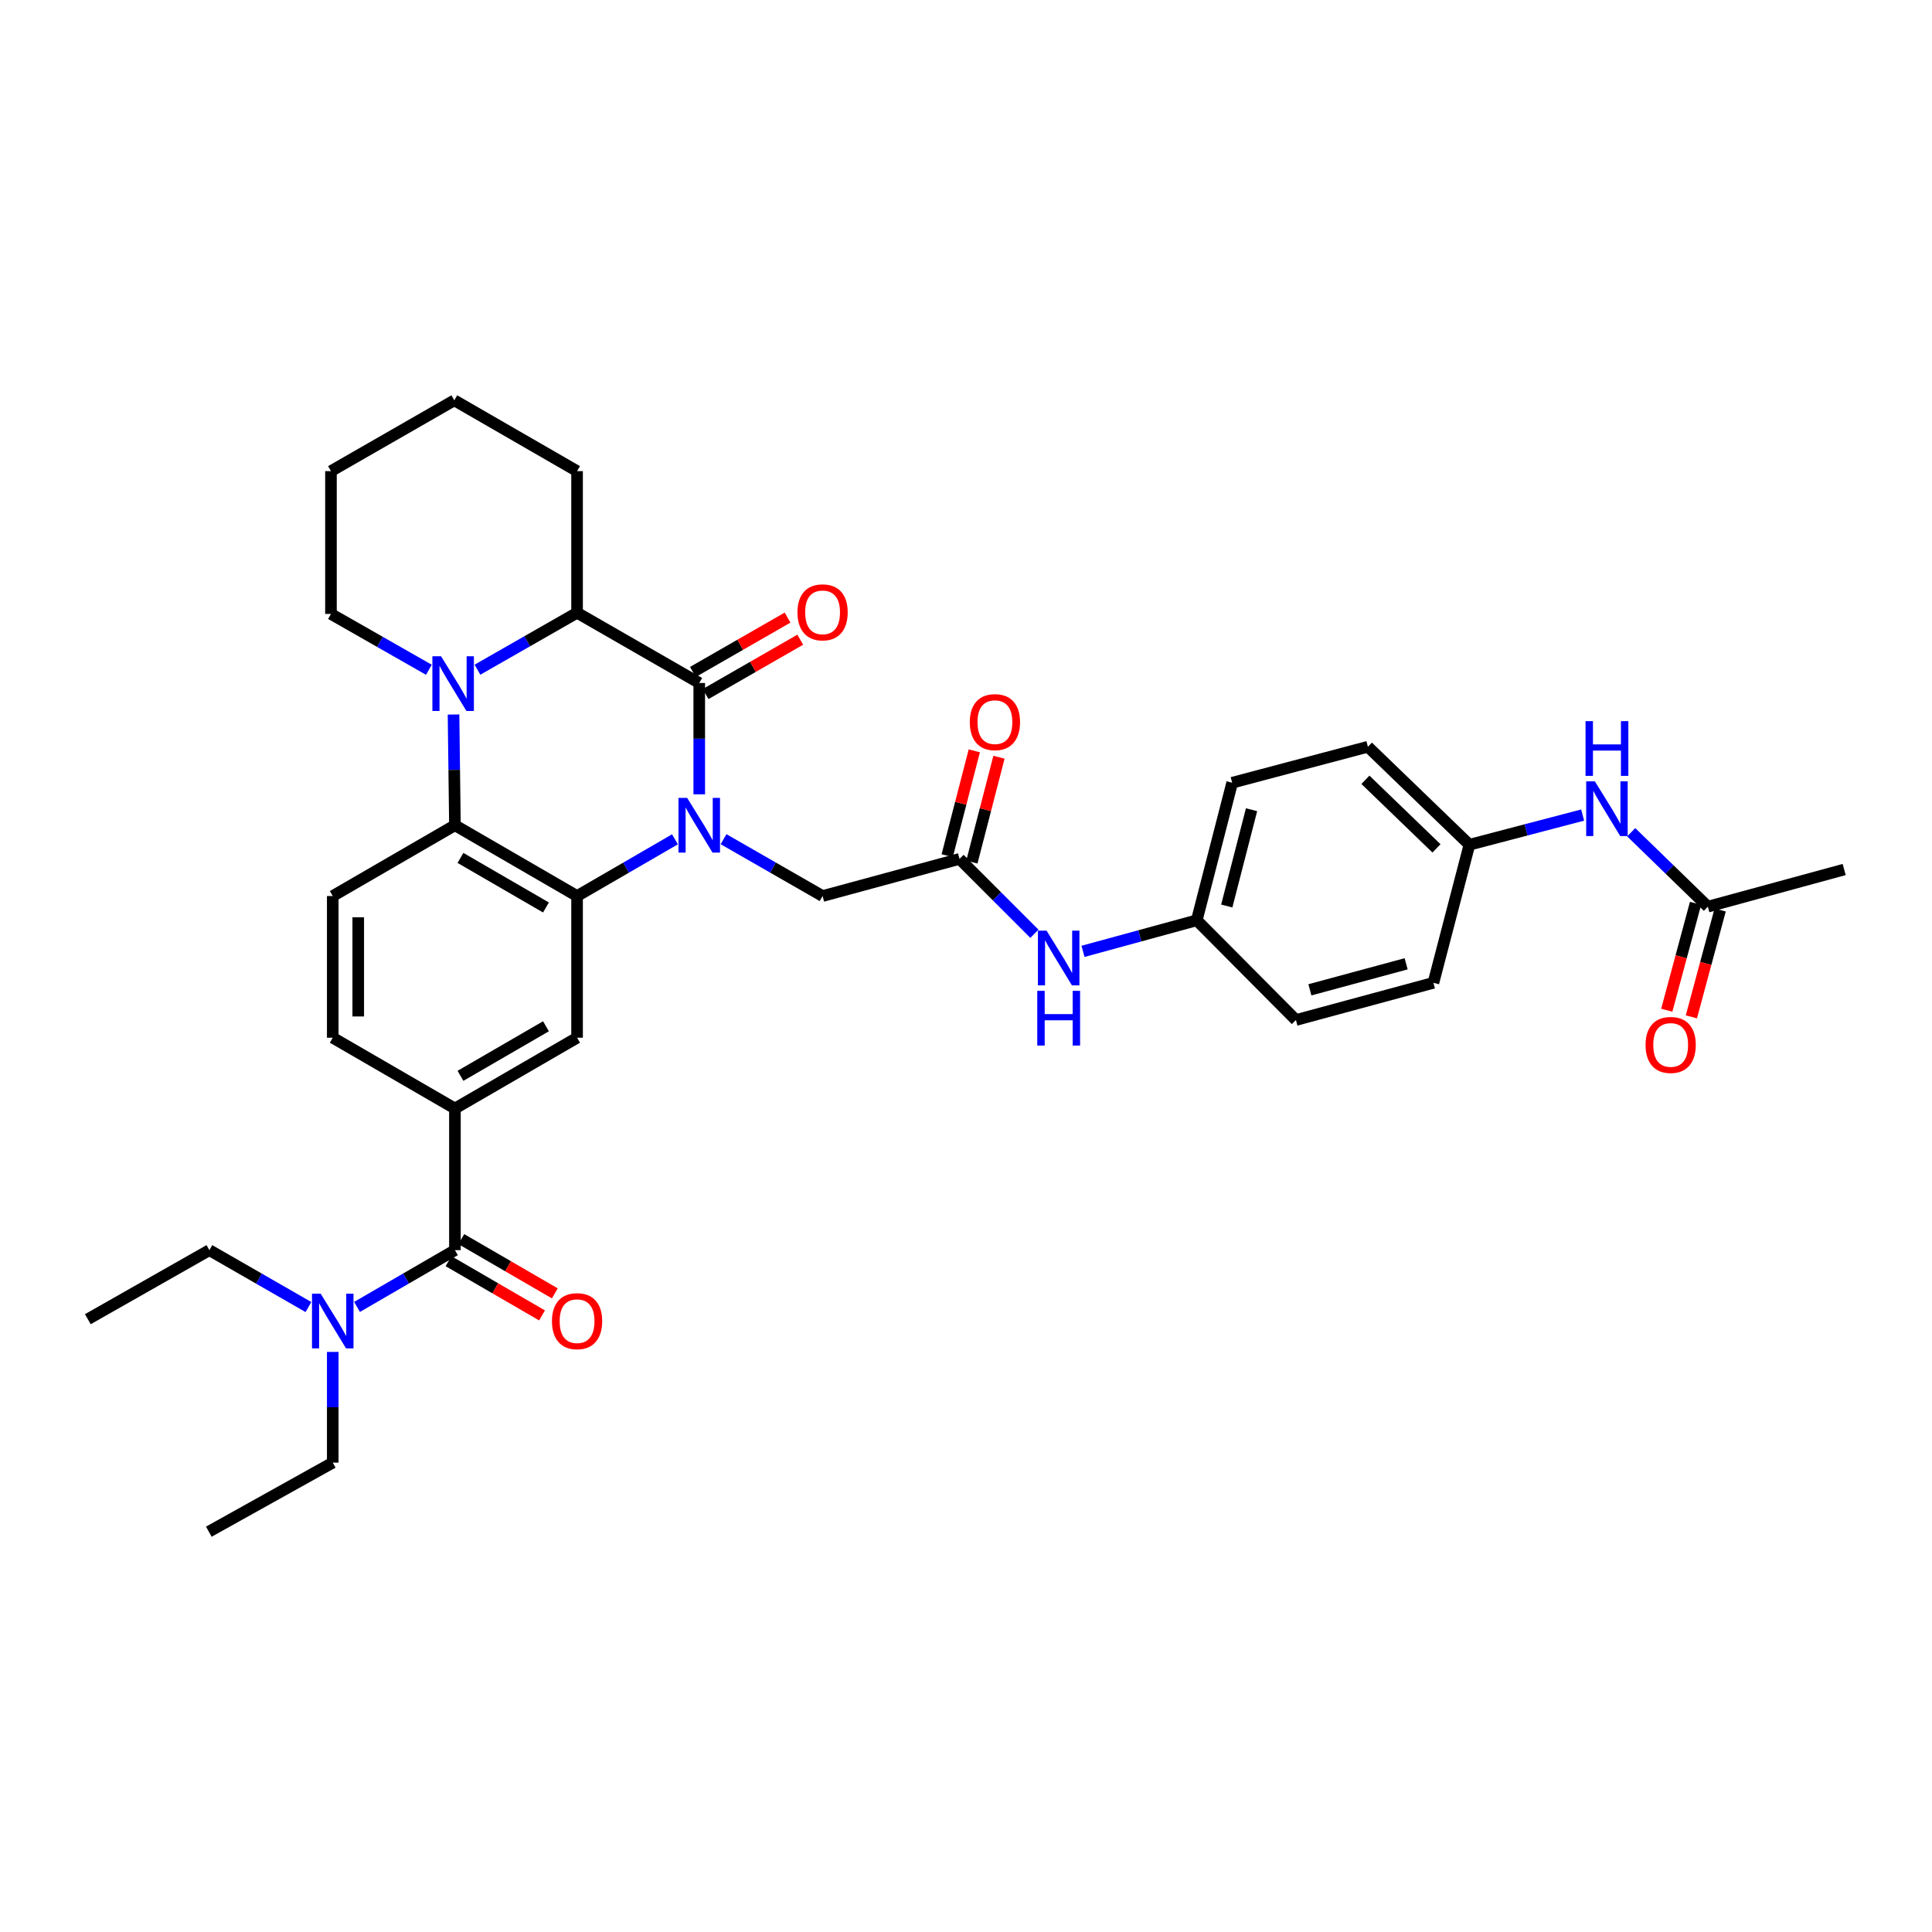 <?xml version='1.0' encoding='iso-8859-1'?>
<svg version='1.1' baseProfile='full'
              xmlns='http://www.w3.org/2000/svg'
                      xmlns:rdkit='http://www.rdkit.org/xml'
                      xmlns:xlink='http://www.w3.org/1999/xlink'
                  xml:space='preserve'
width='1000px' height='1000px' viewBox='0 0 1000 1000'>
<!-- END OF HEADER -->
<rect style='opacity:1.0;fill:#FFFFFF;stroke:none' width='1000' height='1000' x='0' y='0'> </rect>
<path class='bond-0' d='M 361.928,411.145 L 361.928,382.333' style='fill:none;fill-rule:evenodd;stroke:#0000FF;stroke-width:6px;stroke-linecap:butt;stroke-linejoin:miter;stroke-opacity:1' />
<path class='bond-0' d='M 361.928,382.333 L 361.928,353.521' style='fill:none;fill-rule:evenodd;stroke:#000000;stroke-width:6px;stroke-linecap:butt;stroke-linejoin:miter;stroke-opacity:1' />
<path class='bond-1' d='M 349.361,434.427 L 324.026,449.108' style='fill:none;fill-rule:evenodd;stroke:#0000FF;stroke-width:6px;stroke-linecap:butt;stroke-linejoin:miter;stroke-opacity:1' />
<path class='bond-1' d='M 324.026,449.108 L 298.691,463.789' style='fill:none;fill-rule:evenodd;stroke:#000000;stroke-width:6px;stroke-linecap:butt;stroke-linejoin:miter;stroke-opacity:1' />
<path class='bond-8' d='M 374.509,434.366 L 400.138,449.078' style='fill:none;fill-rule:evenodd;stroke:#0000FF;stroke-width:6px;stroke-linecap:butt;stroke-linejoin:miter;stroke-opacity:1' />
<path class='bond-8' d='M 400.138,449.078 L 425.767,463.789' style='fill:none;fill-rule:evenodd;stroke:#000000;stroke-width:6px;stroke-linecap:butt;stroke-linejoin:miter;stroke-opacity:1' />
<path class='bond-4' d='M 361.928,353.521 L 298.691,317.156' style='fill:none;fill-rule:evenodd;stroke:#000000;stroke-width:6px;stroke-linecap:butt;stroke-linejoin:miter;stroke-opacity:1' />
<path class='bond-11' d='M 365.214,359.242 L 389.713,345.173' style='fill:none;fill-rule:evenodd;stroke:#000000;stroke-width:6px;stroke-linecap:butt;stroke-linejoin:miter;stroke-opacity:1' />
<path class='bond-11' d='M 389.713,345.173 L 414.212,331.105' style='fill:none;fill-rule:evenodd;stroke:#FF0000;stroke-width:6px;stroke-linecap:butt;stroke-linejoin:miter;stroke-opacity:1' />
<path class='bond-11' d='M 358.643,347.8 L 383.142,333.731' style='fill:none;fill-rule:evenodd;stroke:#000000;stroke-width:6px;stroke-linecap:butt;stroke-linejoin:miter;stroke-opacity:1' />
<path class='bond-11' d='M 383.142,333.731 L 407.642,319.663' style='fill:none;fill-rule:evenodd;stroke:#FF0000;stroke-width:6px;stroke-linecap:butt;stroke-linejoin:miter;stroke-opacity:1' />
<path class='bond-3' d='M 298.691,463.789 L 235.468,427.145' style='fill:none;fill-rule:evenodd;stroke:#000000;stroke-width:6px;stroke-linecap:butt;stroke-linejoin:miter;stroke-opacity:1' />
<path class='bond-3' d='M 282.591,469.708 L 238.335,444.057' style='fill:none;fill-rule:evenodd;stroke:#000000;stroke-width:6px;stroke-linecap:butt;stroke-linejoin:miter;stroke-opacity:1' />
<path class='bond-6' d='M 298.691,463.789 L 298.691,537.12' style='fill:none;fill-rule:evenodd;stroke:#000000;stroke-width:6px;stroke-linecap:butt;stroke-linejoin:miter;stroke-opacity:1' />
<path class='bond-2' d='M 234.746,369.829 L 235.107,398.487' style='fill:none;fill-rule:evenodd;stroke:#0000FF;stroke-width:6px;stroke-linecap:butt;stroke-linejoin:miter;stroke-opacity:1' />
<path class='bond-2' d='M 235.107,398.487 L 235.468,427.145' style='fill:none;fill-rule:evenodd;stroke:#000000;stroke-width:6px;stroke-linecap:butt;stroke-linejoin:miter;stroke-opacity:1' />
<path class='bond-22' d='M 221.984,346.673 L 196.645,332.222' style='fill:none;fill-rule:evenodd;stroke:#0000FF;stroke-width:6px;stroke-linecap:butt;stroke-linejoin:miter;stroke-opacity:1' />
<path class='bond-22' d='M 196.645,332.222 L 171.307,317.771' style='fill:none;fill-rule:evenodd;stroke:#000000;stroke-width:6px;stroke-linecap:butt;stroke-linejoin:miter;stroke-opacity:1' />
<path class='bond-35' d='M 247.132,346.638 L 272.911,331.897' style='fill:none;fill-rule:evenodd;stroke:#0000FF;stroke-width:6px;stroke-linecap:butt;stroke-linejoin:miter;stroke-opacity:1' />
<path class='bond-35' d='M 272.911,331.897 L 298.691,317.156' style='fill:none;fill-rule:evenodd;stroke:#000000;stroke-width:6px;stroke-linecap:butt;stroke-linejoin:miter;stroke-opacity:1' />
<path class='bond-10' d='M 235.468,427.145 L 172.23,463.789' style='fill:none;fill-rule:evenodd;stroke:#000000;stroke-width:6px;stroke-linecap:butt;stroke-linejoin:miter;stroke-opacity:1' />
<path class='bond-27' d='M 298.691,317.156 L 298.691,243.861' style='fill:none;fill-rule:evenodd;stroke:#000000;stroke-width:6px;stroke-linecap:butt;stroke-linejoin:miter;stroke-opacity:1' />
<path class='bond-5' d='M 235.468,647.073 L 235.468,573.764' style='fill:none;fill-rule:evenodd;stroke:#000000;stroke-width:6px;stroke-linecap:butt;stroke-linejoin:miter;stroke-opacity:1' />
<path class='bond-13' d='M 235.468,647.073 L 210.133,661.768' style='fill:none;fill-rule:evenodd;stroke:#000000;stroke-width:6px;stroke-linecap:butt;stroke-linejoin:miter;stroke-opacity:1' />
<path class='bond-13' d='M 210.133,661.768 L 184.798,676.464' style='fill:none;fill-rule:evenodd;stroke:#0000FF;stroke-width:6px;stroke-linecap:butt;stroke-linejoin:miter;stroke-opacity:1' />
<path class='bond-17' d='M 232.157,652.779 L 256.355,666.818' style='fill:none;fill-rule:evenodd;stroke:#000000;stroke-width:6px;stroke-linecap:butt;stroke-linejoin:miter;stroke-opacity:1' />
<path class='bond-17' d='M 256.355,666.818 L 280.553,680.857' style='fill:none;fill-rule:evenodd;stroke:#FF0000;stroke-width:6px;stroke-linecap:butt;stroke-linejoin:miter;stroke-opacity:1' />
<path class='bond-17' d='M 238.779,641.367 L 262.976,655.406' style='fill:none;fill-rule:evenodd;stroke:#000000;stroke-width:6px;stroke-linecap:butt;stroke-linejoin:miter;stroke-opacity:1' />
<path class='bond-17' d='M 262.976,655.406 L 287.174,669.445' style='fill:none;fill-rule:evenodd;stroke:#FF0000;stroke-width:6px;stroke-linecap:butt;stroke-linejoin:miter;stroke-opacity:1' />
<path class='bond-7' d='M 298.691,537.12 L 235.468,573.764' style='fill:none;fill-rule:evenodd;stroke:#000000;stroke-width:6px;stroke-linecap:butt;stroke-linejoin:miter;stroke-opacity:1' />
<path class='bond-7' d='M 282.591,531.201 L 238.335,556.852' style='fill:none;fill-rule:evenodd;stroke:#000000;stroke-width:6px;stroke-linecap:butt;stroke-linejoin:miter;stroke-opacity:1' />
<path class='bond-16' d='M 235.468,573.764 L 172.23,537.12' style='fill:none;fill-rule:evenodd;stroke:#000000;stroke-width:6px;stroke-linecap:butt;stroke-linejoin:miter;stroke-opacity:1' />
<path class='bond-9' d='M 425.767,463.789 L 496.65,444.562' style='fill:none;fill-rule:evenodd;stroke:#000000;stroke-width:6px;stroke-linecap:butt;stroke-linejoin:miter;stroke-opacity:1' />
<path class='bond-14' d='M 496.65,444.562 L 516.032,463.938' style='fill:none;fill-rule:evenodd;stroke:#000000;stroke-width:6px;stroke-linecap:butt;stroke-linejoin:miter;stroke-opacity:1' />
<path class='bond-14' d='M 516.032,463.938 L 535.415,483.315' style='fill:none;fill-rule:evenodd;stroke:#0000FF;stroke-width:6px;stroke-linecap:butt;stroke-linejoin:miter;stroke-opacity:1' />
<path class='bond-18' d='M 503.037,446.213 L 510.052,419.074' style='fill:none;fill-rule:evenodd;stroke:#000000;stroke-width:6px;stroke-linecap:butt;stroke-linejoin:miter;stroke-opacity:1' />
<path class='bond-18' d='M 510.052,419.074 L 517.067,391.934' style='fill:none;fill-rule:evenodd;stroke:#FF0000;stroke-width:6px;stroke-linecap:butt;stroke-linejoin:miter;stroke-opacity:1' />
<path class='bond-18' d='M 490.263,442.911 L 497.278,415.772' style='fill:none;fill-rule:evenodd;stroke:#000000;stroke-width:6px;stroke-linecap:butt;stroke-linejoin:miter;stroke-opacity:1' />
<path class='bond-18' d='M 497.278,415.772 L 504.293,388.632' style='fill:none;fill-rule:evenodd;stroke:#FF0000;stroke-width:6px;stroke-linecap:butt;stroke-linejoin:miter;stroke-opacity:1' />
<path class='bond-36' d='M 172.23,463.789 L 172.23,537.12' style='fill:none;fill-rule:evenodd;stroke:#000000;stroke-width:6px;stroke-linecap:butt;stroke-linejoin:miter;stroke-opacity:1' />
<path class='bond-36' d='M 185.425,474.789 L 185.425,526.12' style='fill:none;fill-rule:evenodd;stroke:#000000;stroke-width:6px;stroke-linecap:butt;stroke-linejoin:miter;stroke-opacity:1' />
<path class='bond-12' d='M 883.978,469.286 L 864.144,450.029' style='fill:none;fill-rule:evenodd;stroke:#000000;stroke-width:6px;stroke-linecap:butt;stroke-linejoin:miter;stroke-opacity:1' />
<path class='bond-12' d='M 864.144,450.029 L 844.31,430.771' style='fill:none;fill-rule:evenodd;stroke:#0000FF;stroke-width:6px;stroke-linecap:butt;stroke-linejoin:miter;stroke-opacity:1' />
<path class='bond-19' d='M 877.607,467.572 L 870.162,495.232' style='fill:none;fill-rule:evenodd;stroke:#000000;stroke-width:6px;stroke-linecap:butt;stroke-linejoin:miter;stroke-opacity:1' />
<path class='bond-19' d='M 870.162,495.232 L 862.718,522.892' style='fill:none;fill-rule:evenodd;stroke:#FF0000;stroke-width:6px;stroke-linecap:butt;stroke-linejoin:miter;stroke-opacity:1' />
<path class='bond-19' d='M 890.348,471.001 L 882.903,498.661' style='fill:none;fill-rule:evenodd;stroke:#000000;stroke-width:6px;stroke-linecap:butt;stroke-linejoin:miter;stroke-opacity:1' />
<path class='bond-19' d='M 882.903,498.661 L 875.459,526.322' style='fill:none;fill-rule:evenodd;stroke:#FF0000;stroke-width:6px;stroke-linecap:butt;stroke-linejoin:miter;stroke-opacity:1' />
<path class='bond-30' d='M 883.978,469.286 L 954.545,450.059' style='fill:none;fill-rule:evenodd;stroke:#000000;stroke-width:6px;stroke-linecap:butt;stroke-linejoin:miter;stroke-opacity:1' />
<path class='bond-28' d='M 159.649,676.526 L 134.013,661.8' style='fill:none;fill-rule:evenodd;stroke:#0000FF;stroke-width:6px;stroke-linecap:butt;stroke-linejoin:miter;stroke-opacity:1' />
<path class='bond-28' d='M 134.013,661.8 L 108.377,647.073' style='fill:none;fill-rule:evenodd;stroke:#000000;stroke-width:6px;stroke-linecap:butt;stroke-linejoin:miter;stroke-opacity:1' />
<path class='bond-29' d='M 172.23,699.746 L 172.23,728.397' style='fill:none;fill-rule:evenodd;stroke:#0000FF;stroke-width:6px;stroke-linecap:butt;stroke-linejoin:miter;stroke-opacity:1' />
<path class='bond-29' d='M 172.23,728.397 L 172.23,757.048' style='fill:none;fill-rule:evenodd;stroke:#000000;stroke-width:6px;stroke-linecap:butt;stroke-linejoin:miter;stroke-opacity:1' />
<path class='bond-20' d='M 560.561,492.425 L 590.003,484.382' style='fill:none;fill-rule:evenodd;stroke:#0000FF;stroke-width:6px;stroke-linecap:butt;stroke-linejoin:miter;stroke-opacity:1' />
<path class='bond-20' d='M 590.003,484.382 L 619.446,476.338' style='fill:none;fill-rule:evenodd;stroke:#000000;stroke-width:6px;stroke-linecap:butt;stroke-linejoin:miter;stroke-opacity:1' />
<path class='bond-15' d='M 819.17,421.873 L 789.868,429.552' style='fill:none;fill-rule:evenodd;stroke:#0000FF;stroke-width:6px;stroke-linecap:butt;stroke-linejoin:miter;stroke-opacity:1' />
<path class='bond-15' d='M 789.868,429.552 L 760.566,437.232' style='fill:none;fill-rule:evenodd;stroke:#000000;stroke-width:6px;stroke-linecap:butt;stroke-linejoin:miter;stroke-opacity:1' />
<path class='bond-25' d='M 619.446,476.338 L 670.772,527.957' style='fill:none;fill-rule:evenodd;stroke:#000000;stroke-width:6px;stroke-linecap:butt;stroke-linejoin:miter;stroke-opacity:1' />
<path class='bond-26' d='M 619.446,476.338 L 637.771,405.14' style='fill:none;fill-rule:evenodd;stroke:#000000;stroke-width:6px;stroke-linecap:butt;stroke-linejoin:miter;stroke-opacity:1' />
<path class='bond-26' d='M 634.972,468.947 L 647.8,419.109' style='fill:none;fill-rule:evenodd;stroke:#000000;stroke-width:6px;stroke-linecap:butt;stroke-linejoin:miter;stroke-opacity:1' />
<path class='bond-21' d='M 760.566,437.232 L 708.024,386.521' style='fill:none;fill-rule:evenodd;stroke:#000000;stroke-width:6px;stroke-linecap:butt;stroke-linejoin:miter;stroke-opacity:1' />
<path class='bond-21' d='M 743.522,439.119 L 706.742,403.622' style='fill:none;fill-rule:evenodd;stroke:#000000;stroke-width:6px;stroke-linecap:butt;stroke-linejoin:miter;stroke-opacity:1' />
<path class='bond-38' d='M 760.566,437.232 L 741.933,508.708' style='fill:none;fill-rule:evenodd;stroke:#000000;stroke-width:6px;stroke-linecap:butt;stroke-linejoin:miter;stroke-opacity:1' />
<path class='bond-31' d='M 171.307,317.771 L 171.307,243.861' style='fill:none;fill-rule:evenodd;stroke:#000000;stroke-width:6px;stroke-linecap:butt;stroke-linejoin:miter;stroke-opacity:1' />
<path class='bond-23' d='M 741.933,508.708 L 670.772,527.957' style='fill:none;fill-rule:evenodd;stroke:#000000;stroke-width:6px;stroke-linecap:butt;stroke-linejoin:miter;stroke-opacity:1' />
<path class='bond-23' d='M 727.814,498.859 L 678.001,512.333' style='fill:none;fill-rule:evenodd;stroke:#000000;stroke-width:6px;stroke-linecap:butt;stroke-linejoin:miter;stroke-opacity:1' />
<path class='bond-24' d='M 708.024,386.521 L 637.771,405.14' style='fill:none;fill-rule:evenodd;stroke:#000000;stroke-width:6px;stroke-linecap:butt;stroke-linejoin:miter;stroke-opacity:1' />
<path class='bond-34' d='M 298.691,243.861 L 235.153,207.203' style='fill:none;fill-rule:evenodd;stroke:#000000;stroke-width:6px;stroke-linecap:butt;stroke-linejoin:miter;stroke-opacity:1' />
<path class='bond-33' d='M 108.377,647.073 L 45.455,682.815' style='fill:none;fill-rule:evenodd;stroke:#000000;stroke-width:6px;stroke-linecap:butt;stroke-linejoin:miter;stroke-opacity:1' />
<path class='bond-32' d='M 172.23,757.048 L 108.084,792.797' style='fill:none;fill-rule:evenodd;stroke:#000000;stroke-width:6px;stroke-linecap:butt;stroke-linejoin:miter;stroke-opacity:1' />
<path class='bond-37' d='M 171.307,243.861 L 235.153,207.203' style='fill:none;fill-rule:evenodd;stroke:#000000;stroke-width:6px;stroke-linecap:butt;stroke-linejoin:miter;stroke-opacity:1' />
<path  class='atom-0' d='M 355.668 412.985
L 364.948 427.985
Q 365.868 429.465, 367.348 432.145
Q 368.828 434.825, 368.908 434.985
L 368.908 412.985
L 372.668 412.985
L 372.668 441.305
L 368.788 441.305
L 358.828 424.905
Q 357.668 422.985, 356.428 420.785
Q 355.228 418.585, 354.868 417.905
L 354.868 441.305
L 351.188 441.305
L 351.188 412.985
L 355.668 412.985
' fill='#0000FF'/>
<path  class='atom-3' d='M 228.284 339.676
L 237.564 354.676
Q 238.484 356.156, 239.964 358.836
Q 241.444 361.516, 241.524 361.676
L 241.524 339.676
L 245.284 339.676
L 245.284 367.996
L 241.404 367.996
L 231.444 351.596
Q 230.284 349.676, 229.044 347.476
Q 227.844 345.276, 227.484 344.596
L 227.484 367.996
L 223.804 367.996
L 223.804 339.676
L 228.284 339.676
' fill='#0000FF'/>
<path  class='atom-12' d='M 412.767 316.942
Q 412.767 310.142, 416.127 306.342
Q 419.487 302.542, 425.767 302.542
Q 432.047 302.542, 435.407 306.342
Q 438.767 310.142, 438.767 316.942
Q 438.767 323.822, 435.367 327.742
Q 431.967 331.622, 425.767 331.622
Q 419.527 331.622, 416.127 327.742
Q 412.767 323.862, 412.767 316.942
M 425.767 328.422
Q 430.087 328.422, 432.407 325.542
Q 434.767 322.622, 434.767 316.942
Q 434.767 311.382, 432.407 308.582
Q 430.087 305.742, 425.767 305.742
Q 421.447 305.742, 419.087 308.542
Q 416.767 311.342, 416.767 316.942
Q 416.767 322.662, 419.087 325.542
Q 421.447 328.422, 425.767 328.422
' fill='#FF0000'/>
<path  class='atom-14' d='M 165.97 669.593
L 175.25 684.593
Q 176.17 686.073, 177.65 688.753
Q 179.13 691.433, 179.21 691.593
L 179.21 669.593
L 182.97 669.593
L 182.97 697.913
L 179.09 697.913
L 169.13 681.513
Q 167.97 679.593, 166.73 677.393
Q 165.53 675.193, 165.17 674.513
L 165.17 697.913
L 161.49 697.913
L 161.49 669.593
L 165.97 669.593
' fill='#0000FF'/>
<path  class='atom-15' d='M 541.709 481.706
L 550.989 496.706
Q 551.909 498.186, 553.389 500.866
Q 554.869 503.546, 554.949 503.706
L 554.949 481.706
L 558.709 481.706
L 558.709 510.026
L 554.829 510.026
L 544.869 493.626
Q 543.709 491.706, 542.469 489.506
Q 541.269 487.306, 540.909 486.626
L 540.909 510.026
L 537.229 510.026
L 537.229 481.706
L 541.709 481.706
' fill='#0000FF'/>
<path  class='atom-15' d='M 536.889 512.858
L 540.729 512.858
L 540.729 524.898
L 555.209 524.898
L 555.209 512.858
L 559.049 512.858
L 559.049 541.178
L 555.209 541.178
L 555.209 528.098
L 540.729 528.098
L 540.729 541.178
L 536.889 541.178
L 536.889 512.858
' fill='#0000FF'/>
<path  class='atom-16' d='M 825.49 404.416
L 834.77 419.416
Q 835.69 420.896, 837.17 423.576
Q 838.65 426.256, 838.73 426.416
L 838.73 404.416
L 842.49 404.416
L 842.49 432.736
L 838.61 432.736
L 828.65 416.336
Q 827.49 414.416, 826.25 412.216
Q 825.05 410.016, 824.69 409.336
L 824.69 432.736
L 821.01 432.736
L 821.01 404.416
L 825.49 404.416
' fill='#0000FF'/>
<path  class='atom-16' d='M 820.67 373.264
L 824.51 373.264
L 824.51 385.304
L 838.99 385.304
L 838.99 373.264
L 842.83 373.264
L 842.83 401.584
L 838.99 401.584
L 838.99 388.504
L 824.51 388.504
L 824.51 401.584
L 820.67 401.584
L 820.67 373.264
' fill='#0000FF'/>
<path  class='atom-18' d='M 285.691 683.833
Q 285.691 677.033, 289.051 673.233
Q 292.411 669.433, 298.691 669.433
Q 304.971 669.433, 308.331 673.233
Q 311.691 677.033, 311.691 683.833
Q 311.691 690.713, 308.291 694.633
Q 304.891 698.513, 298.691 698.513
Q 292.451 698.513, 289.051 694.633
Q 285.691 690.753, 285.691 683.833
M 298.691 695.313
Q 303.011 695.313, 305.331 692.433
Q 307.691 689.513, 307.691 683.833
Q 307.691 678.273, 305.331 675.473
Q 303.011 672.633, 298.691 672.633
Q 294.371 672.633, 292.011 675.433
Q 289.691 678.233, 289.691 683.833
Q 289.691 689.553, 292.011 692.433
Q 294.371 695.313, 298.691 695.313
' fill='#FF0000'/>
<path  class='atom-19' d='M 501.968 373.773
Q 501.968 366.973, 505.328 363.173
Q 508.688 359.373, 514.968 359.373
Q 521.248 359.373, 524.608 363.173
Q 527.968 366.973, 527.968 373.773
Q 527.968 380.653, 524.568 384.573
Q 521.168 388.453, 514.968 388.453
Q 508.728 388.453, 505.328 384.573
Q 501.968 380.693, 501.968 373.773
M 514.968 385.253
Q 519.288 385.253, 521.608 382.373
Q 523.968 379.453, 523.968 373.773
Q 523.968 368.213, 521.608 365.413
Q 519.288 362.573, 514.968 362.573
Q 510.648 362.573, 508.288 365.373
Q 505.968 368.173, 505.968 373.773
Q 505.968 379.493, 508.288 382.373
Q 510.648 385.253, 514.968 385.253
' fill='#FF0000'/>
<path  class='atom-20' d='M 851.736 540.858
Q 851.736 534.058, 855.096 530.258
Q 858.456 526.458, 864.736 526.458
Q 871.016 526.458, 874.376 530.258
Q 877.736 534.058, 877.736 540.858
Q 877.736 547.738, 874.336 551.658
Q 870.936 555.538, 864.736 555.538
Q 858.496 555.538, 855.096 551.658
Q 851.736 547.778, 851.736 540.858
M 864.736 552.338
Q 869.056 552.338, 871.376 549.458
Q 873.736 546.538, 873.736 540.858
Q 873.736 535.298, 871.376 532.498
Q 869.056 529.658, 864.736 529.658
Q 860.416 529.658, 858.056 532.458
Q 855.736 535.258, 855.736 540.858
Q 855.736 546.578, 858.056 549.458
Q 860.416 552.338, 864.736 552.338
' fill='#FF0000'/>
</svg>
